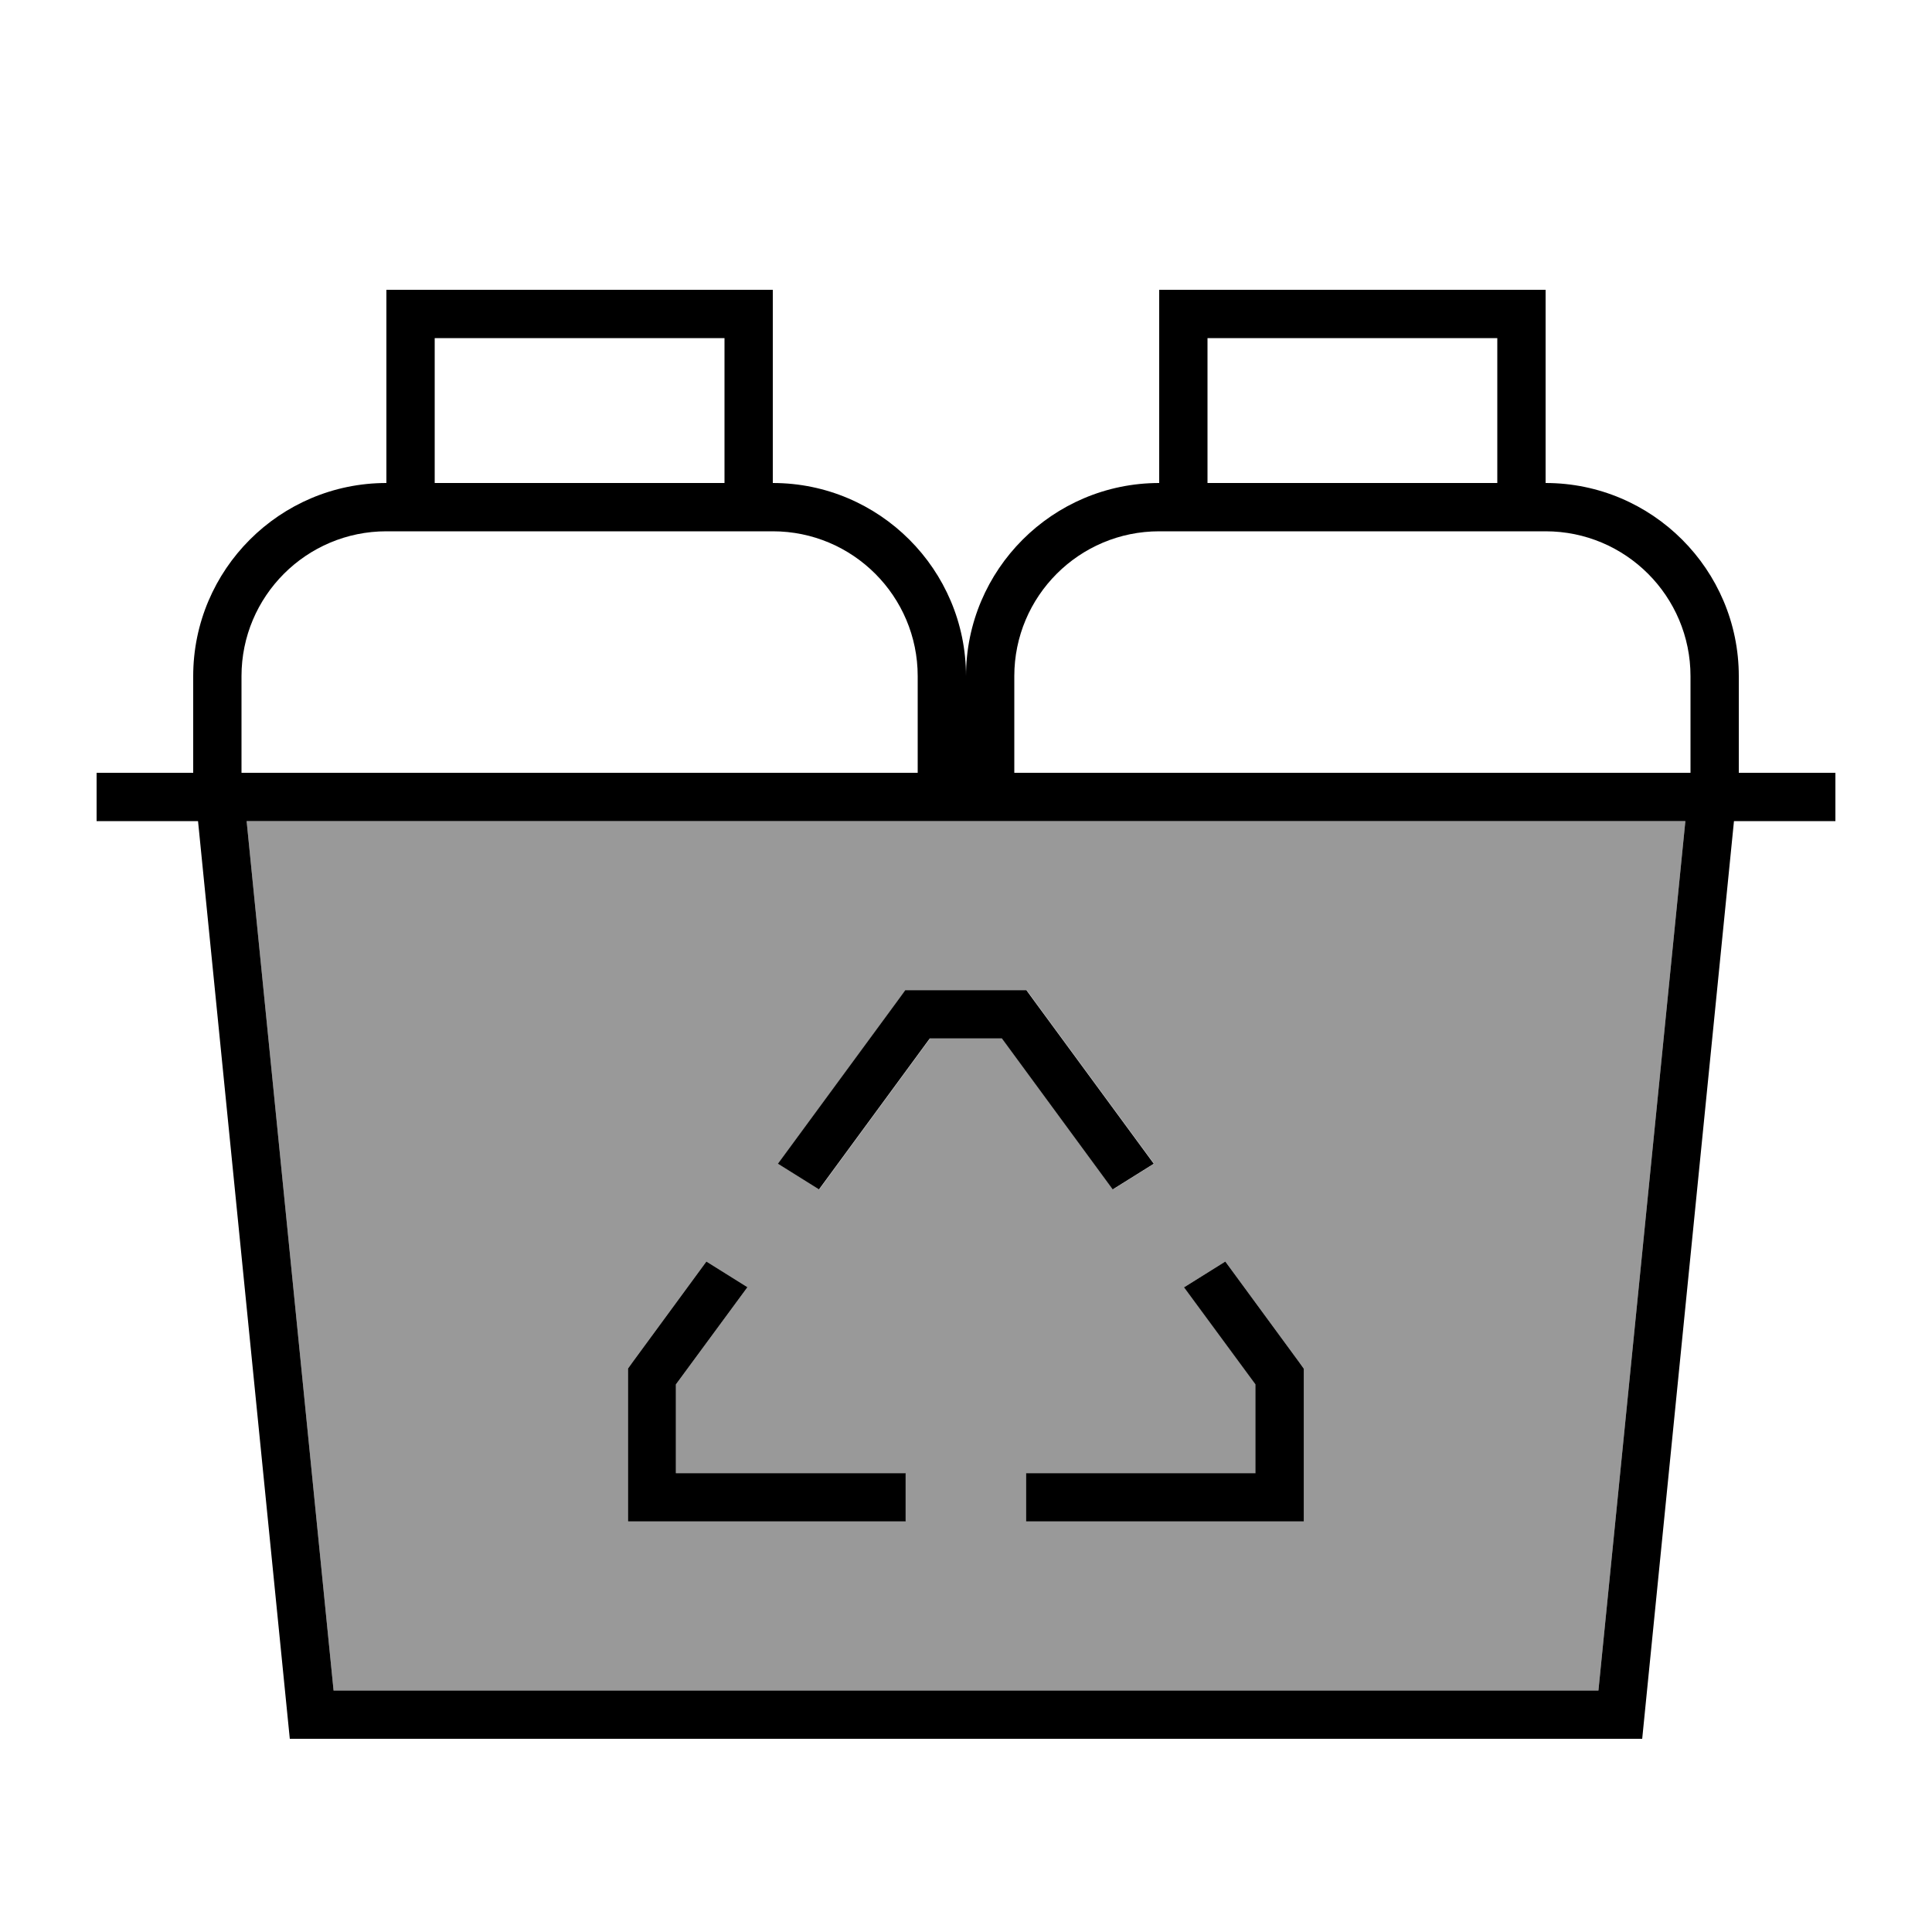 <svg xmlns="http://www.w3.org/2000/svg" viewBox="0 0 640 640"><!--! Font Awesome Pro 7.1.0 by @fontawesome - https://fontawesome.com License - https://fontawesome.com/license (Commercial License) Copyright 2025 Fonticons, Inc. --><path opacity=".4" fill="currentColor" d="M81.7 272L110.5 560L529.5 560L558.3 272L81.7 272zM208 453.4L209.5 451.3L234 417.9L247.6 426.4L223.9 458.6L223.9 488L299.9 488L299.9 504L207.9 504L207.9 453.4zM257.8 385.5L297.6 331.3L300 328L340.1 328L342.5 331.3L382.3 385.5L368.7 394L332 344L308.1 344L271.4 394L257.8 385.5zM340 488L416 488L416 458.6L392.3 426.4L405.9 417.9L430.4 451.3L431.9 453.4L431.9 504L339.9 504L339.9 488z"/><path fill="currentColor" d="M144 112L144 160L240 160L240 112L144 112zM128 160L128 96L256 96L256 160C291.3 160 320 188.7 320 224C320 188.7 348.7 160 384 160L384 96L512 96L512 160C547.3 160 576 188.7 576 224L576 256L608 256L608 272L574.4 272L544 576L96 576L65.6 272L32 272L32 256L64 256L64 224C64 188.7 92.7 160 128 160zM560 224C560 197.5 538.5 176 512 176L384 176C357.5 176 336 197.5 336 224L336 256L560 256L560 224zM304 224C304 197.5 282.5 176 256 176L128 176C101.5 176 80 197.5 80 224L80 256L304 256L304 224zM400 112L400 160L496 160L496 112L400 112zM558.3 272L81.7 272L110.5 560L529.5 560L558.3 272zM299.9 328L340 328L342.4 331.3L382.2 385.5L368.6 394L331.9 344L308 344L271.3 394L257.7 385.5L297.5 331.3L299.9 328zM392.3 426.4L405.9 417.9L430.4 451.3L431.9 453.4L431.9 504L339.9 504L339.9 488L415.9 488L415.9 458.6L392.2 426.4zM224 488L300 488L300 504L208 504L208 453.4L209.5 451.3L234 417.9L247.6 426.4L223.9 458.6L223.9 488z"/></svg>